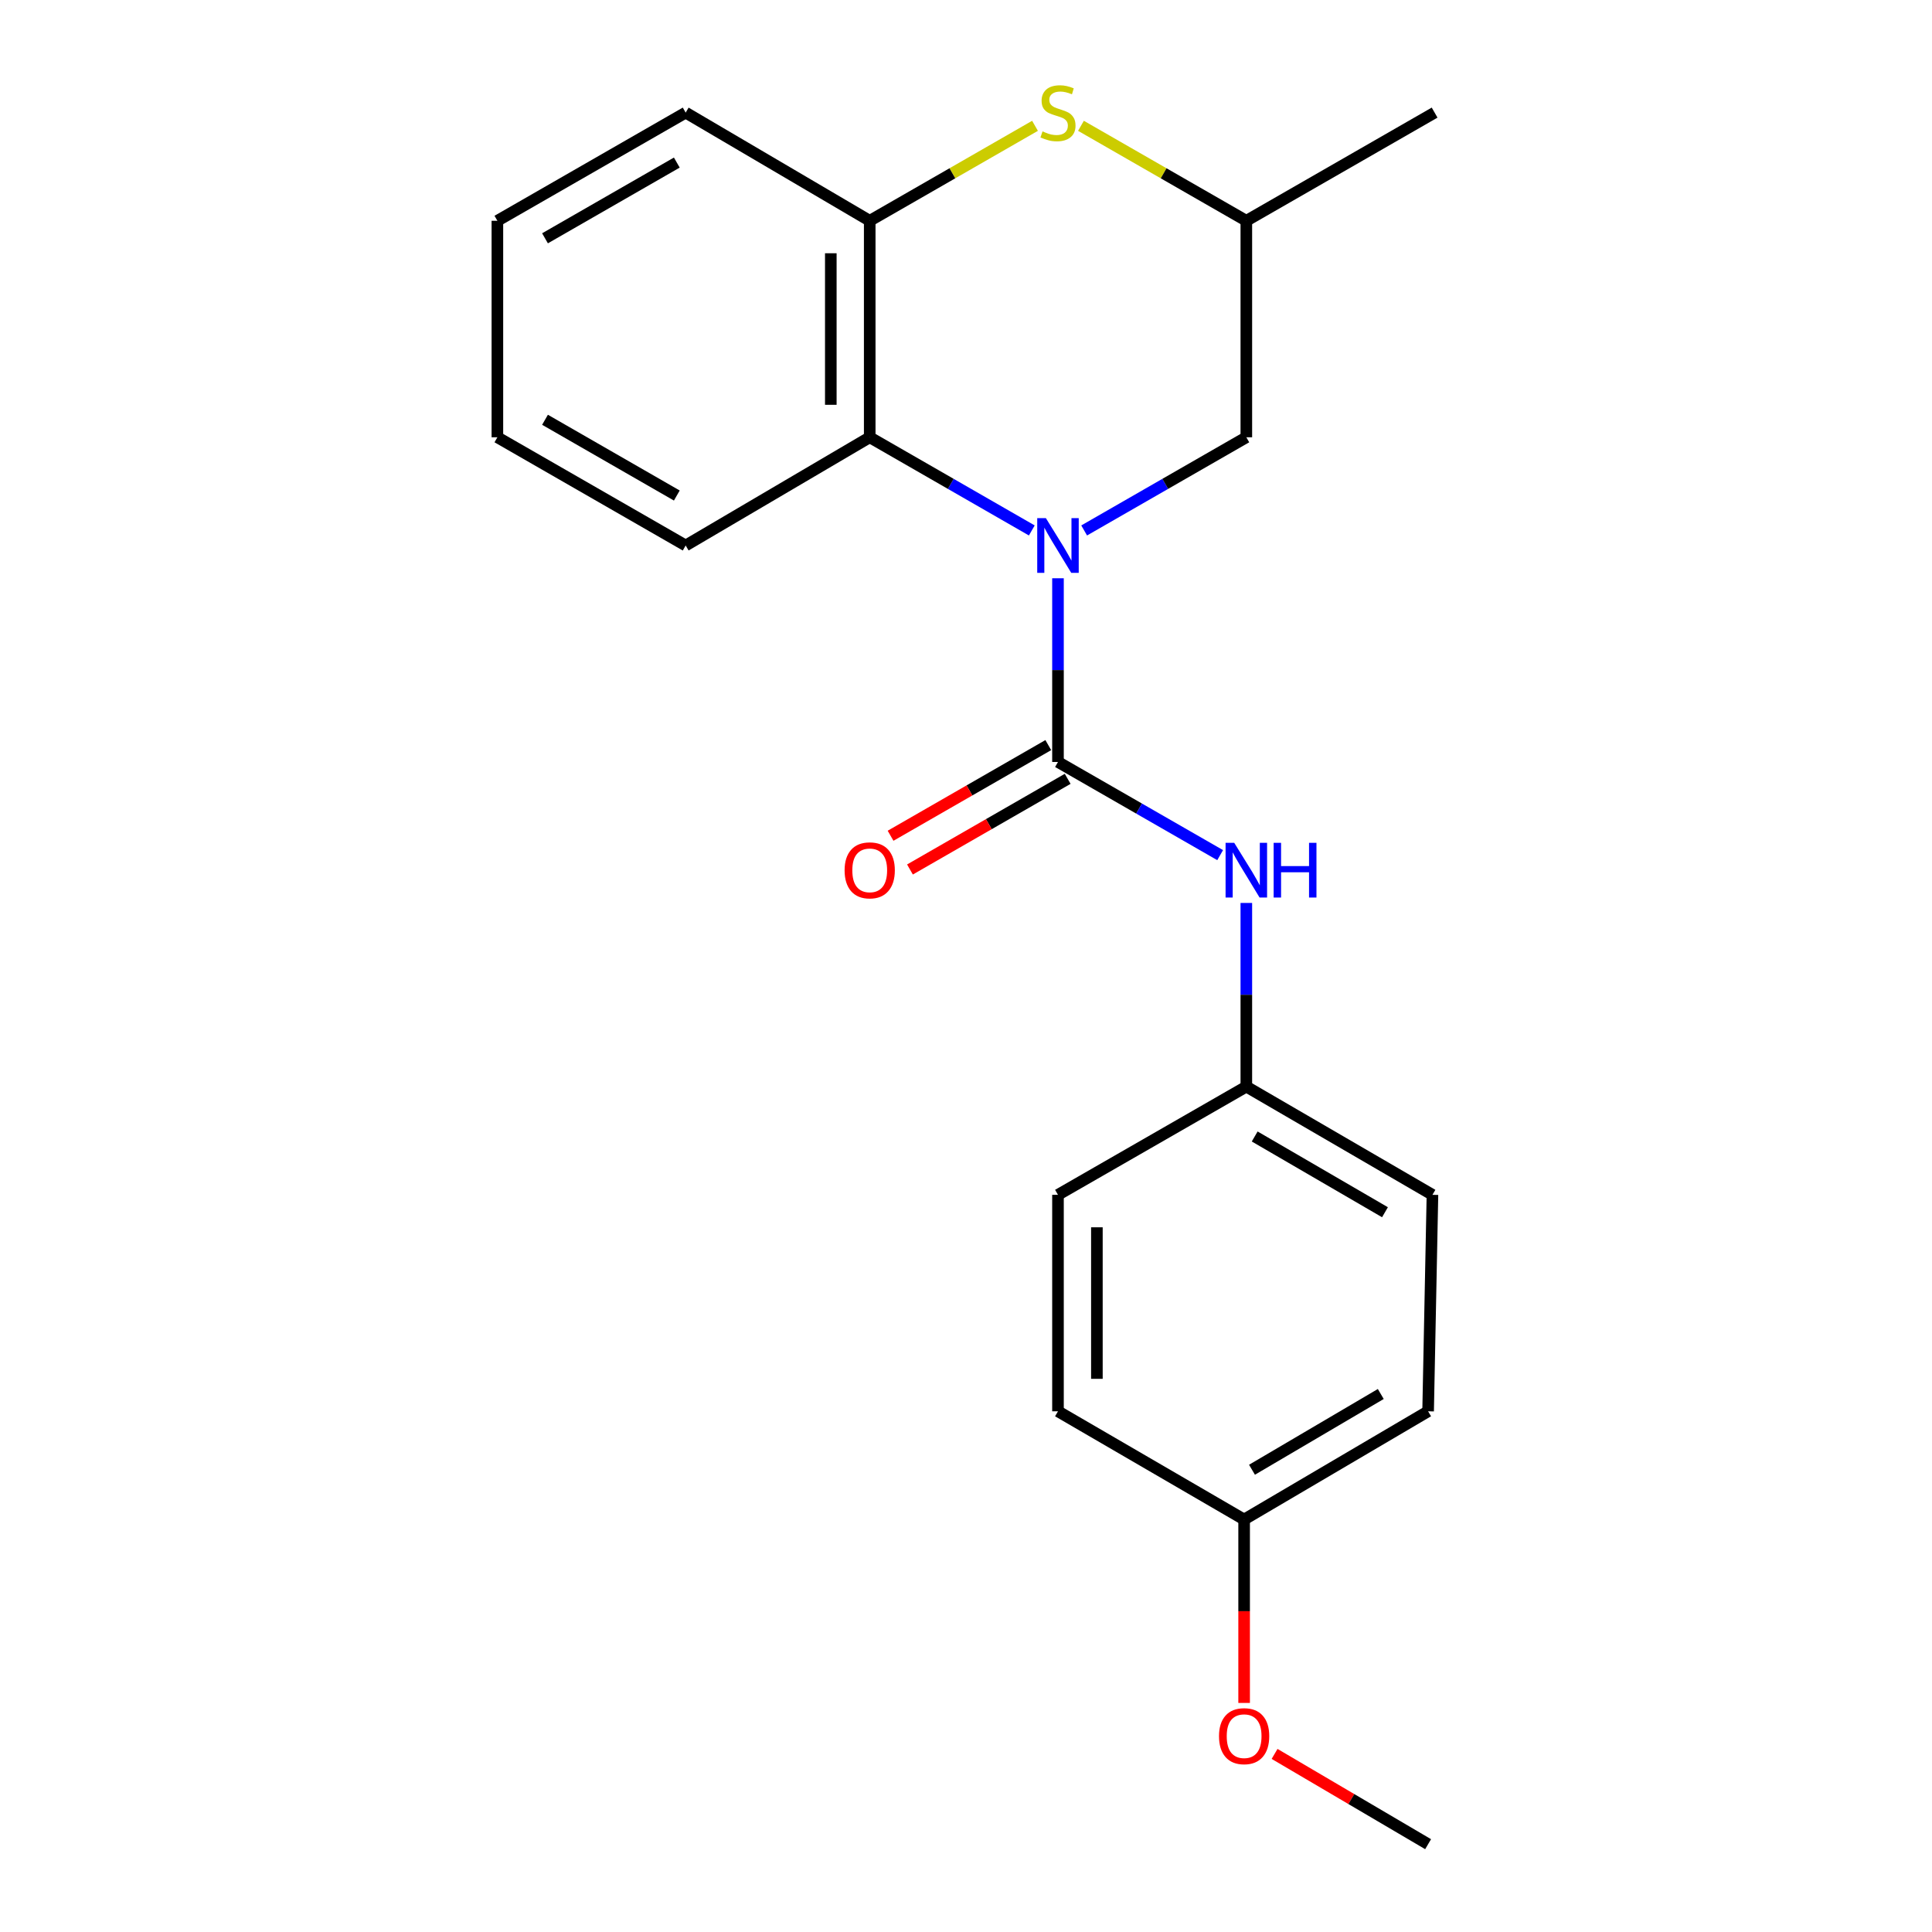 <?xml version='1.0' encoding='iso-8859-1'?>
<svg version='1.1' baseProfile='full'
              xmlns='http://www.w3.org/2000/svg'
                      xmlns:rdkit='http://www.rdkit.org/xml'
                      xmlns:xlink='http://www.w3.org/1999/xlink'
                  xml:space='preserve'
width='1000px' height='1000px' viewBox='0 0 1000 1000'>
<!-- END OF HEADER -->
<rect style='opacity:1.0;fill:#FFFFFF;stroke:none' width='1000' height='1000' x='0' y='0'> </rect>
<path class='bond-0' d='M 547.609,299.308 L 547.609,346.851' style='fill:none;fill-rule:evenodd;stroke:#0000FF;stroke-width:6px;stroke-linecap:butt;stroke-linejoin:miter;stroke-opacity:1' />
<path class='bond-0' d='M 547.609,346.851 L 547.609,394.393' style='fill:none;fill-rule:evenodd;stroke:#000000;stroke-width:6px;stroke-linecap:butt;stroke-linejoin:miter;stroke-opacity:1' />
<path class='bond-1' d='M 534.059,274.558 L 492.112,250.447' style='fill:none;fill-rule:evenodd;stroke:#0000FF;stroke-width:6px;stroke-linecap:butt;stroke-linejoin:miter;stroke-opacity:1' />
<path class='bond-1' d='M 492.112,250.447 L 450.164,226.335' style='fill:none;fill-rule:evenodd;stroke:#000000;stroke-width:6px;stroke-linecap:butt;stroke-linejoin:miter;stroke-opacity:1' />
<path class='bond-5' d='M 561.16,274.561 L 603.129,250.448' style='fill:none;fill-rule:evenodd;stroke:#0000FF;stroke-width:6px;stroke-linecap:butt;stroke-linejoin:miter;stroke-opacity:1' />
<path class='bond-5' d='M 603.129,250.448 L 645.098,226.335' style='fill:none;fill-rule:evenodd;stroke:#000000;stroke-width:6px;stroke-linecap:butt;stroke-linejoin:miter;stroke-opacity:1' />
<path class='bond-4' d='M 547.609,394.393 L 589.578,418.506' style='fill:none;fill-rule:evenodd;stroke:#000000;stroke-width:6px;stroke-linecap:butt;stroke-linejoin:miter;stroke-opacity:1' />
<path class='bond-4' d='M 589.578,418.506 L 631.547,442.619' style='fill:none;fill-rule:evenodd;stroke:#0000FF;stroke-width:6px;stroke-linecap:butt;stroke-linejoin:miter;stroke-opacity:1' />
<path class='bond-6' d='M 542.591,385.663 L 501.773,409.125' style='fill:none;fill-rule:evenodd;stroke:#000000;stroke-width:6px;stroke-linecap:butt;stroke-linejoin:miter;stroke-opacity:1' />
<path class='bond-6' d='M 501.773,409.125 L 460.956,432.587' style='fill:none;fill-rule:evenodd;stroke:#FF0000;stroke-width:6px;stroke-linecap:butt;stroke-linejoin:miter;stroke-opacity:1' />
<path class='bond-6' d='M 552.627,403.124 L 511.81,426.586' style='fill:none;fill-rule:evenodd;stroke:#000000;stroke-width:6px;stroke-linecap:butt;stroke-linejoin:miter;stroke-opacity:1' />
<path class='bond-6' d='M 511.81,426.586 L 470.993,450.048' style='fill:none;fill-rule:evenodd;stroke:#FF0000;stroke-width:6px;stroke-linecap:butt;stroke-linejoin:miter;stroke-opacity:1' />
<path class='bond-3' d='M 450.164,226.335 L 450.164,114.278' style='fill:none;fill-rule:evenodd;stroke:#000000;stroke-width:6px;stroke-linecap:butt;stroke-linejoin:miter;stroke-opacity:1' />
<path class='bond-3' d='M 430.024,209.527 L 430.024,131.086' style='fill:none;fill-rule:evenodd;stroke:#000000;stroke-width:6px;stroke-linecap:butt;stroke-linejoin:miter;stroke-opacity:1' />
<path class='bond-14' d='M 450.164,226.335 L 354.902,282.347' style='fill:none;fill-rule:evenodd;stroke:#000000;stroke-width:6px;stroke-linecap:butt;stroke-linejoin:miter;stroke-opacity:1' />
<path class='bond-2' d='M 559.5,65.117 L 602.299,89.698' style='fill:none;fill-rule:evenodd;stroke:#CCCC00;stroke-width:6px;stroke-linecap:butt;stroke-linejoin:miter;stroke-opacity:1' />
<path class='bond-2' d='M 602.299,89.698 L 645.098,114.278' style='fill:none;fill-rule:evenodd;stroke:#000000;stroke-width:6px;stroke-linecap:butt;stroke-linejoin:miter;stroke-opacity:1' />
<path class='bond-21' d='M 535.719,65.12 L 492.942,89.699' style='fill:none;fill-rule:evenodd;stroke:#CCCC00;stroke-width:6px;stroke-linecap:butt;stroke-linejoin:miter;stroke-opacity:1' />
<path class='bond-21' d='M 492.942,89.699 L 450.164,114.278' style='fill:none;fill-rule:evenodd;stroke:#000000;stroke-width:6px;stroke-linecap:butt;stroke-linejoin:miter;stroke-opacity:1' />
<path class='bond-16' d='M 450.164,114.278 L 354.902,58.288' style='fill:none;fill-rule:evenodd;stroke:#000000;stroke-width:6px;stroke-linecap:butt;stroke-linejoin:miter;stroke-opacity:1' />
<path class='bond-8' d='M 645.098,467.366 L 645.098,514.897' style='fill:none;fill-rule:evenodd;stroke:#0000FF;stroke-width:6px;stroke-linecap:butt;stroke-linejoin:miter;stroke-opacity:1' />
<path class='bond-8' d='M 645.098,514.897 L 645.098,562.429' style='fill:none;fill-rule:evenodd;stroke:#000000;stroke-width:6px;stroke-linecap:butt;stroke-linejoin:miter;stroke-opacity:1' />
<path class='bond-7' d='M 645.098,226.335 L 645.098,114.278' style='fill:none;fill-rule:evenodd;stroke:#000000;stroke-width:6px;stroke-linecap:butt;stroke-linejoin:miter;stroke-opacity:1' />
<path class='bond-17' d='M 645.098,114.278 L 742.554,58.288' style='fill:none;fill-rule:evenodd;stroke:#000000;stroke-width:6px;stroke-linecap:butt;stroke-linejoin:miter;stroke-opacity:1' />
<path class='bond-10' d='M 645.098,562.429 L 547.609,618.441' style='fill:none;fill-rule:evenodd;stroke:#000000;stroke-width:6px;stroke-linecap:butt;stroke-linejoin:miter;stroke-opacity:1' />
<path class='bond-11' d='M 645.098,562.429 L 741.435,618.441' style='fill:none;fill-rule:evenodd;stroke:#000000;stroke-width:6px;stroke-linecap:butt;stroke-linejoin:miter;stroke-opacity:1' />
<path class='bond-11' d='M 649.426,588.242 L 716.861,627.45' style='fill:none;fill-rule:evenodd;stroke:#000000;stroke-width:6px;stroke-linecap:butt;stroke-linejoin:miter;stroke-opacity:1' />
<path class='bond-9' d='M 643.957,786.499 L 739.186,730.487' style='fill:none;fill-rule:evenodd;stroke:#000000;stroke-width:6px;stroke-linecap:butt;stroke-linejoin:miter;stroke-opacity:1' />
<path class='bond-9' d='M 648.031,760.737 L 714.691,721.529' style='fill:none;fill-rule:evenodd;stroke:#000000;stroke-width:6px;stroke-linecap:butt;stroke-linejoin:miter;stroke-opacity:1' />
<path class='bond-15' d='M 643.957,786.499 L 643.957,833.967' style='fill:none;fill-rule:evenodd;stroke:#000000;stroke-width:6px;stroke-linecap:butt;stroke-linejoin:miter;stroke-opacity:1' />
<path class='bond-15' d='M 643.957,833.967 L 643.957,881.435' style='fill:none;fill-rule:evenodd;stroke:#FF0000;stroke-width:6px;stroke-linecap:butt;stroke-linejoin:miter;stroke-opacity:1' />
<path class='bond-23' d='M 643.957,786.499 L 547.609,730.487' style='fill:none;fill-rule:evenodd;stroke:#000000;stroke-width:6px;stroke-linecap:butt;stroke-linejoin:miter;stroke-opacity:1' />
<path class='bond-12' d='M 547.609,618.441 L 547.609,730.487' style='fill:none;fill-rule:evenodd;stroke:#000000;stroke-width:6px;stroke-linecap:butt;stroke-linejoin:miter;stroke-opacity:1' />
<path class='bond-12' d='M 567.749,635.248 L 567.749,713.68' style='fill:none;fill-rule:evenodd;stroke:#000000;stroke-width:6px;stroke-linecap:butt;stroke-linejoin:miter;stroke-opacity:1' />
<path class='bond-13' d='M 741.435,618.441 L 739.186,730.487' style='fill:none;fill-rule:evenodd;stroke:#000000;stroke-width:6px;stroke-linecap:butt;stroke-linejoin:miter;stroke-opacity:1' />
<path class='bond-19' d='M 354.902,282.347 L 257.446,226.335' style='fill:none;fill-rule:evenodd;stroke:#000000;stroke-width:6px;stroke-linecap:butt;stroke-linejoin:miter;stroke-opacity:1' />
<path class='bond-19' d='M 350.319,256.484 L 282.1,217.275' style='fill:none;fill-rule:evenodd;stroke:#000000;stroke-width:6px;stroke-linecap:butt;stroke-linejoin:miter;stroke-opacity:1' />
<path class='bond-18' d='M 659.719,907.823 L 699.452,931.184' style='fill:none;fill-rule:evenodd;stroke:#FF0000;stroke-width:6px;stroke-linecap:butt;stroke-linejoin:miter;stroke-opacity:1' />
<path class='bond-18' d='M 699.452,931.184 L 739.186,954.545' style='fill:none;fill-rule:evenodd;stroke:#000000;stroke-width:6px;stroke-linecap:butt;stroke-linejoin:miter;stroke-opacity:1' />
<path class='bond-22' d='M 354.902,58.288 L 257.446,114.278' style='fill:none;fill-rule:evenodd;stroke:#000000;stroke-width:6px;stroke-linecap:butt;stroke-linejoin:miter;stroke-opacity:1' />
<path class='bond-22' d='M 350.316,84.15 L 282.097,123.343' style='fill:none;fill-rule:evenodd;stroke:#000000;stroke-width:6px;stroke-linecap:butt;stroke-linejoin:miter;stroke-opacity:1' />
<path class='bond-20' d='M 257.446,226.335 L 257.446,114.278' style='fill:none;fill-rule:evenodd;stroke:#000000;stroke-width:6px;stroke-linecap:butt;stroke-linejoin:miter;stroke-opacity:1' />
<path  class='atom-0' d='M 541.349 268.187
L 550.629 283.187
Q 551.549 284.667, 553.029 287.347
Q 554.509 290.027, 554.589 290.187
L 554.589 268.187
L 558.349 268.187
L 558.349 296.507
L 554.469 296.507
L 544.509 280.107
Q 543.349 278.187, 542.109 275.987
Q 540.909 273.787, 540.549 273.107
L 540.549 296.507
L 536.869 296.507
L 536.869 268.187
L 541.349 268.187
' fill='#0000FF'/>
<path  class='atom-3' d='M 539.609 68.008
Q 539.929 68.128, 541.249 68.688
Q 542.569 69.248, 544.009 69.608
Q 545.489 69.928, 546.929 69.928
Q 549.609 69.928, 551.169 68.648
Q 552.729 67.328, 552.729 65.048
Q 552.729 63.488, 551.929 62.528
Q 551.169 61.568, 549.969 61.048
Q 548.769 60.528, 546.769 59.928
Q 544.249 59.168, 542.729 58.448
Q 541.249 57.728, 540.169 56.208
Q 539.129 54.688, 539.129 52.128
Q 539.129 48.568, 541.529 46.368
Q 543.969 44.168, 548.769 44.168
Q 552.049 44.168, 555.769 45.728
L 554.849 48.808
Q 551.449 47.408, 548.889 47.408
Q 546.129 47.408, 544.609 48.568
Q 543.089 49.688, 543.129 51.648
Q 543.129 53.168, 543.889 54.088
Q 544.689 55.008, 545.809 55.528
Q 546.969 56.048, 548.889 56.648
Q 551.449 57.448, 552.969 58.248
Q 554.489 59.048, 555.569 60.688
Q 556.689 62.288, 556.689 65.048
Q 556.689 68.968, 554.049 71.088
Q 551.449 73.168, 547.089 73.168
Q 544.569 73.168, 542.649 72.608
Q 540.769 72.088, 538.529 71.168
L 539.609 68.008
' fill='#CCCC00'/>
<path  class='atom-5' d='M 638.838 436.245
L 648.118 451.245
Q 649.038 452.725, 650.518 455.405
Q 651.998 458.085, 652.078 458.245
L 652.078 436.245
L 655.838 436.245
L 655.838 464.565
L 651.958 464.565
L 641.998 448.165
Q 640.838 446.245, 639.598 444.045
Q 638.398 441.845, 638.038 441.165
L 638.038 464.565
L 634.358 464.565
L 634.358 436.245
L 638.838 436.245
' fill='#0000FF'/>
<path  class='atom-5' d='M 659.238 436.245
L 663.078 436.245
L 663.078 448.285
L 677.558 448.285
L 677.558 436.245
L 681.398 436.245
L 681.398 464.565
L 677.558 464.565
L 677.558 451.485
L 663.078 451.485
L 663.078 464.565
L 659.238 464.565
L 659.238 436.245
' fill='#0000FF'/>
<path  class='atom-7' d='M 437.164 450.485
Q 437.164 443.685, 440.524 439.885
Q 443.884 436.085, 450.164 436.085
Q 456.444 436.085, 459.804 439.885
Q 463.164 443.685, 463.164 450.485
Q 463.164 457.365, 459.764 461.285
Q 456.364 465.165, 450.164 465.165
Q 443.924 465.165, 440.524 461.285
Q 437.164 457.405, 437.164 450.485
M 450.164 461.965
Q 454.484 461.965, 456.804 459.085
Q 459.164 456.165, 459.164 450.485
Q 459.164 444.925, 456.804 442.125
Q 454.484 439.285, 450.164 439.285
Q 445.844 439.285, 443.484 442.085
Q 441.164 444.885, 441.164 450.485
Q 441.164 456.205, 443.484 459.085
Q 445.844 461.965, 450.164 461.965
' fill='#FF0000'/>
<path  class='atom-16' d='M 630.957 898.636
Q 630.957 891.836, 634.317 888.036
Q 637.677 884.236, 643.957 884.236
Q 650.237 884.236, 653.597 888.036
Q 656.957 891.836, 656.957 898.636
Q 656.957 905.516, 653.557 909.436
Q 650.157 913.316, 643.957 913.316
Q 637.717 913.316, 634.317 909.436
Q 630.957 905.556, 630.957 898.636
M 643.957 910.116
Q 648.277 910.116, 650.597 907.236
Q 652.957 904.316, 652.957 898.636
Q 652.957 893.076, 650.597 890.276
Q 648.277 887.436, 643.957 887.436
Q 639.637 887.436, 637.277 890.236
Q 634.957 893.036, 634.957 898.636
Q 634.957 904.356, 637.277 907.236
Q 639.637 910.116, 643.957 910.116
' fill='#FF0000'/>
</svg>
